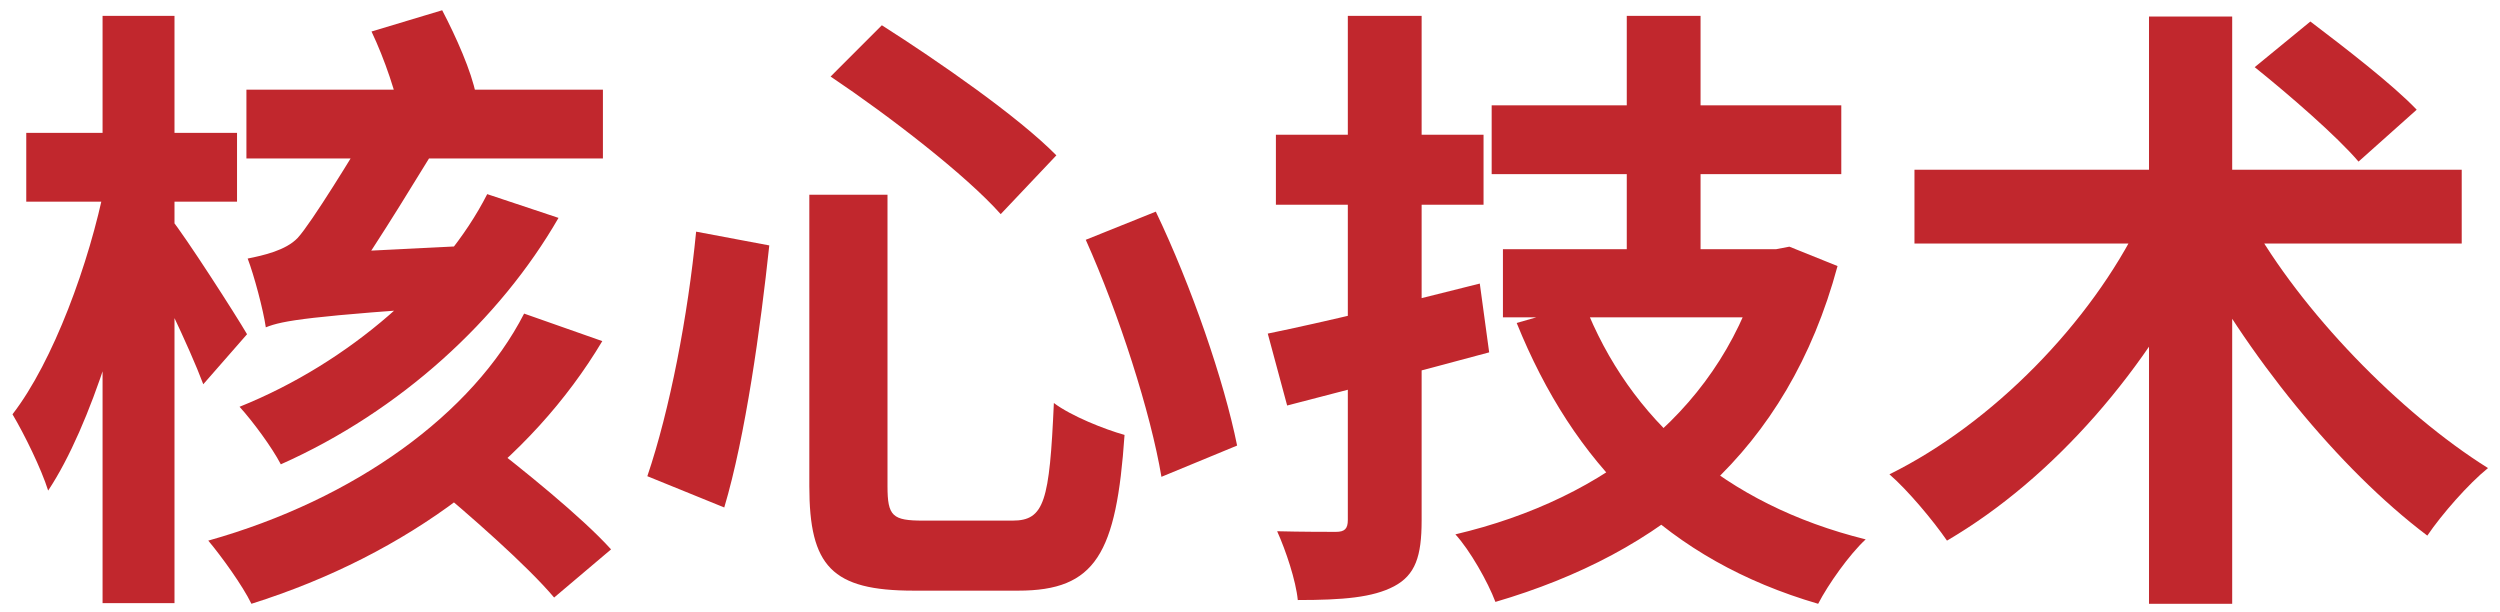 <svg width="192" height="47" viewBox="0 0 192 47" fill="none" xmlns="http://www.w3.org/2000/svg">
<path d="M172.777 16.83C176.715 23.891 184.257 31.673 191.078 35.948C189.588 37.149 187.523 39.502 186.418 41.135C179.597 35.996 172.489 27.206 168.021 18.704L172.777 16.83ZM164.371 16.974L169.558 18.848C165.043 28.262 157.742 36.716 149.528 41.52C148.472 39.983 146.502 37.629 145.109 36.428C153.083 32.489 160.576 24.756 164.371 16.974ZM147.031 13.036H189.06V18.704H147.031V13.036ZM165.043 1.268H171.432V46.371H165.043V1.268ZM173.161 5.158L177.436 1.652C180.03 3.621 183.776 6.503 185.602 8.425L181.135 12.411C179.453 10.442 175.851 7.32 173.161 5.158Z" fill="#C1272D"/>
<path d="M114.56 8.088H141.411V13.372H114.56V8.088ZM115.425 19.136H135.935V24.372H115.425V19.136ZM124.936 1.219H130.603V21.97H124.936V1.219ZM121.669 23.315C125.128 32.201 132.429 38.734 143.284 41.424C142.035 42.576 140.402 44.882 139.634 46.371C128.106 43.009 120.853 35.611 116.482 24.804L121.669 23.315ZM135.359 19.136H136.416L137.424 18.944L141.123 20.433C137.28 34.699 127.625 42.48 114.848 46.227C114.272 44.69 112.879 42.24 111.774 41.039C123.398 38.301 132.429 31.241 135.359 20.049V19.136ZM97.364 25.62C101.591 24.756 107.788 23.267 113.648 21.778L114.368 27.061C109.036 28.503 103.32 29.992 98.853 31.144L97.364 25.62ZM97.989 10.346H113.936V15.726H97.989V10.346ZM103.513 1.219H109.181V39.983C109.181 42.721 108.7 44.161 107.067 45.026C105.434 45.891 103.128 46.083 99.67 46.083C99.526 44.594 98.757 42.288 98.085 40.799C99.958 40.847 101.975 40.847 102.6 40.847C103.272 40.847 103.513 40.607 103.513 39.934V1.219Z" fill="#C1272D"/>
<path d="M62.156 14.957H68.16V37.341C68.16 39.646 68.544 39.983 70.898 39.983C72.002 39.983 76.469 39.983 77.766 39.983C80.216 39.983 80.6 38.494 80.937 30.952C82.282 31.961 84.827 32.97 86.365 33.402C85.74 42.528 84.155 45.362 78.199 45.362C76.854 45.362 71.426 45.362 70.177 45.362C63.885 45.362 62.156 43.489 62.156 37.341V14.957ZM53.462 17.791L59.081 18.848C58.409 25.14 57.256 33.498 55.623 38.974L49.715 36.572C51.444 31.481 52.837 24.228 53.462 17.791ZM83.386 18.416L88.766 16.254C91.504 21.97 94.002 29.223 95.01 34.219L89.198 36.62C88.382 31.721 85.932 24.084 83.386 18.416ZM63.789 5.879L67.727 1.94C72.099 4.726 78.199 8.953 81.129 11.931L76.854 16.446C74.212 13.468 68.304 8.905 63.789 5.879Z" fill="#C1272D"/>
<path d="M32.759 36.812L36.89 33.546C40.156 36.044 44.719 39.742 46.929 42.192L42.557 45.891C40.492 43.441 36.073 39.55 32.759 36.812ZM37.418 14.909L42.894 16.734C38.379 24.564 30.741 31.577 21.567 35.66C20.894 34.363 19.405 32.345 18.397 31.241C26.899 27.83 34.152 21.346 37.418 14.909ZM40.252 24.084L46.256 26.197C40.78 35.371 31.366 42.576 19.309 46.371C18.637 44.978 17.004 42.721 15.995 41.52C27.283 38.349 36.313 31.769 40.252 24.084ZM18.925 6.887H46.304V12.171H18.925V6.887ZM20.414 25.14C20.222 23.795 19.501 21.105 19.021 19.857C20.222 19.616 21.951 19.232 22.864 18.271C23.921 17.119 27.187 11.787 28.436 9.673H34.488C32.422 12.988 29.012 18.704 26.755 21.826C26.755 21.826 20.414 23.699 20.414 25.14ZM20.414 25.14L20.318 21.105L23.056 19.52L37.466 18.8C36.842 20.193 36.169 22.354 35.929 23.459C23.776 24.276 21.711 24.612 20.414 25.14ZM28.532 2.42L33.959 0.787C35.016 2.805 36.217 5.494 36.553 7.272L30.789 9.145C30.501 7.368 29.54 4.534 28.532 2.42ZM2.017 10.202H18.204V15.486H2.017V10.202ZM7.877 1.22H13.401V46.323H7.877V1.22ZM8.069 14.14L11.192 15.341C9.847 23.267 7.013 32.681 3.698 37.677C3.17 35.996 1.873 33.354 0.96 31.817C4.083 27.782 6.869 20.193 8.069 14.14ZM13.113 16.782C14.218 18.127 18.108 24.18 18.973 25.669L15.611 29.511C14.554 26.677 11.912 21.201 10.567 18.8L13.113 16.782Z" fill="#C1272D"/>
</svg>
